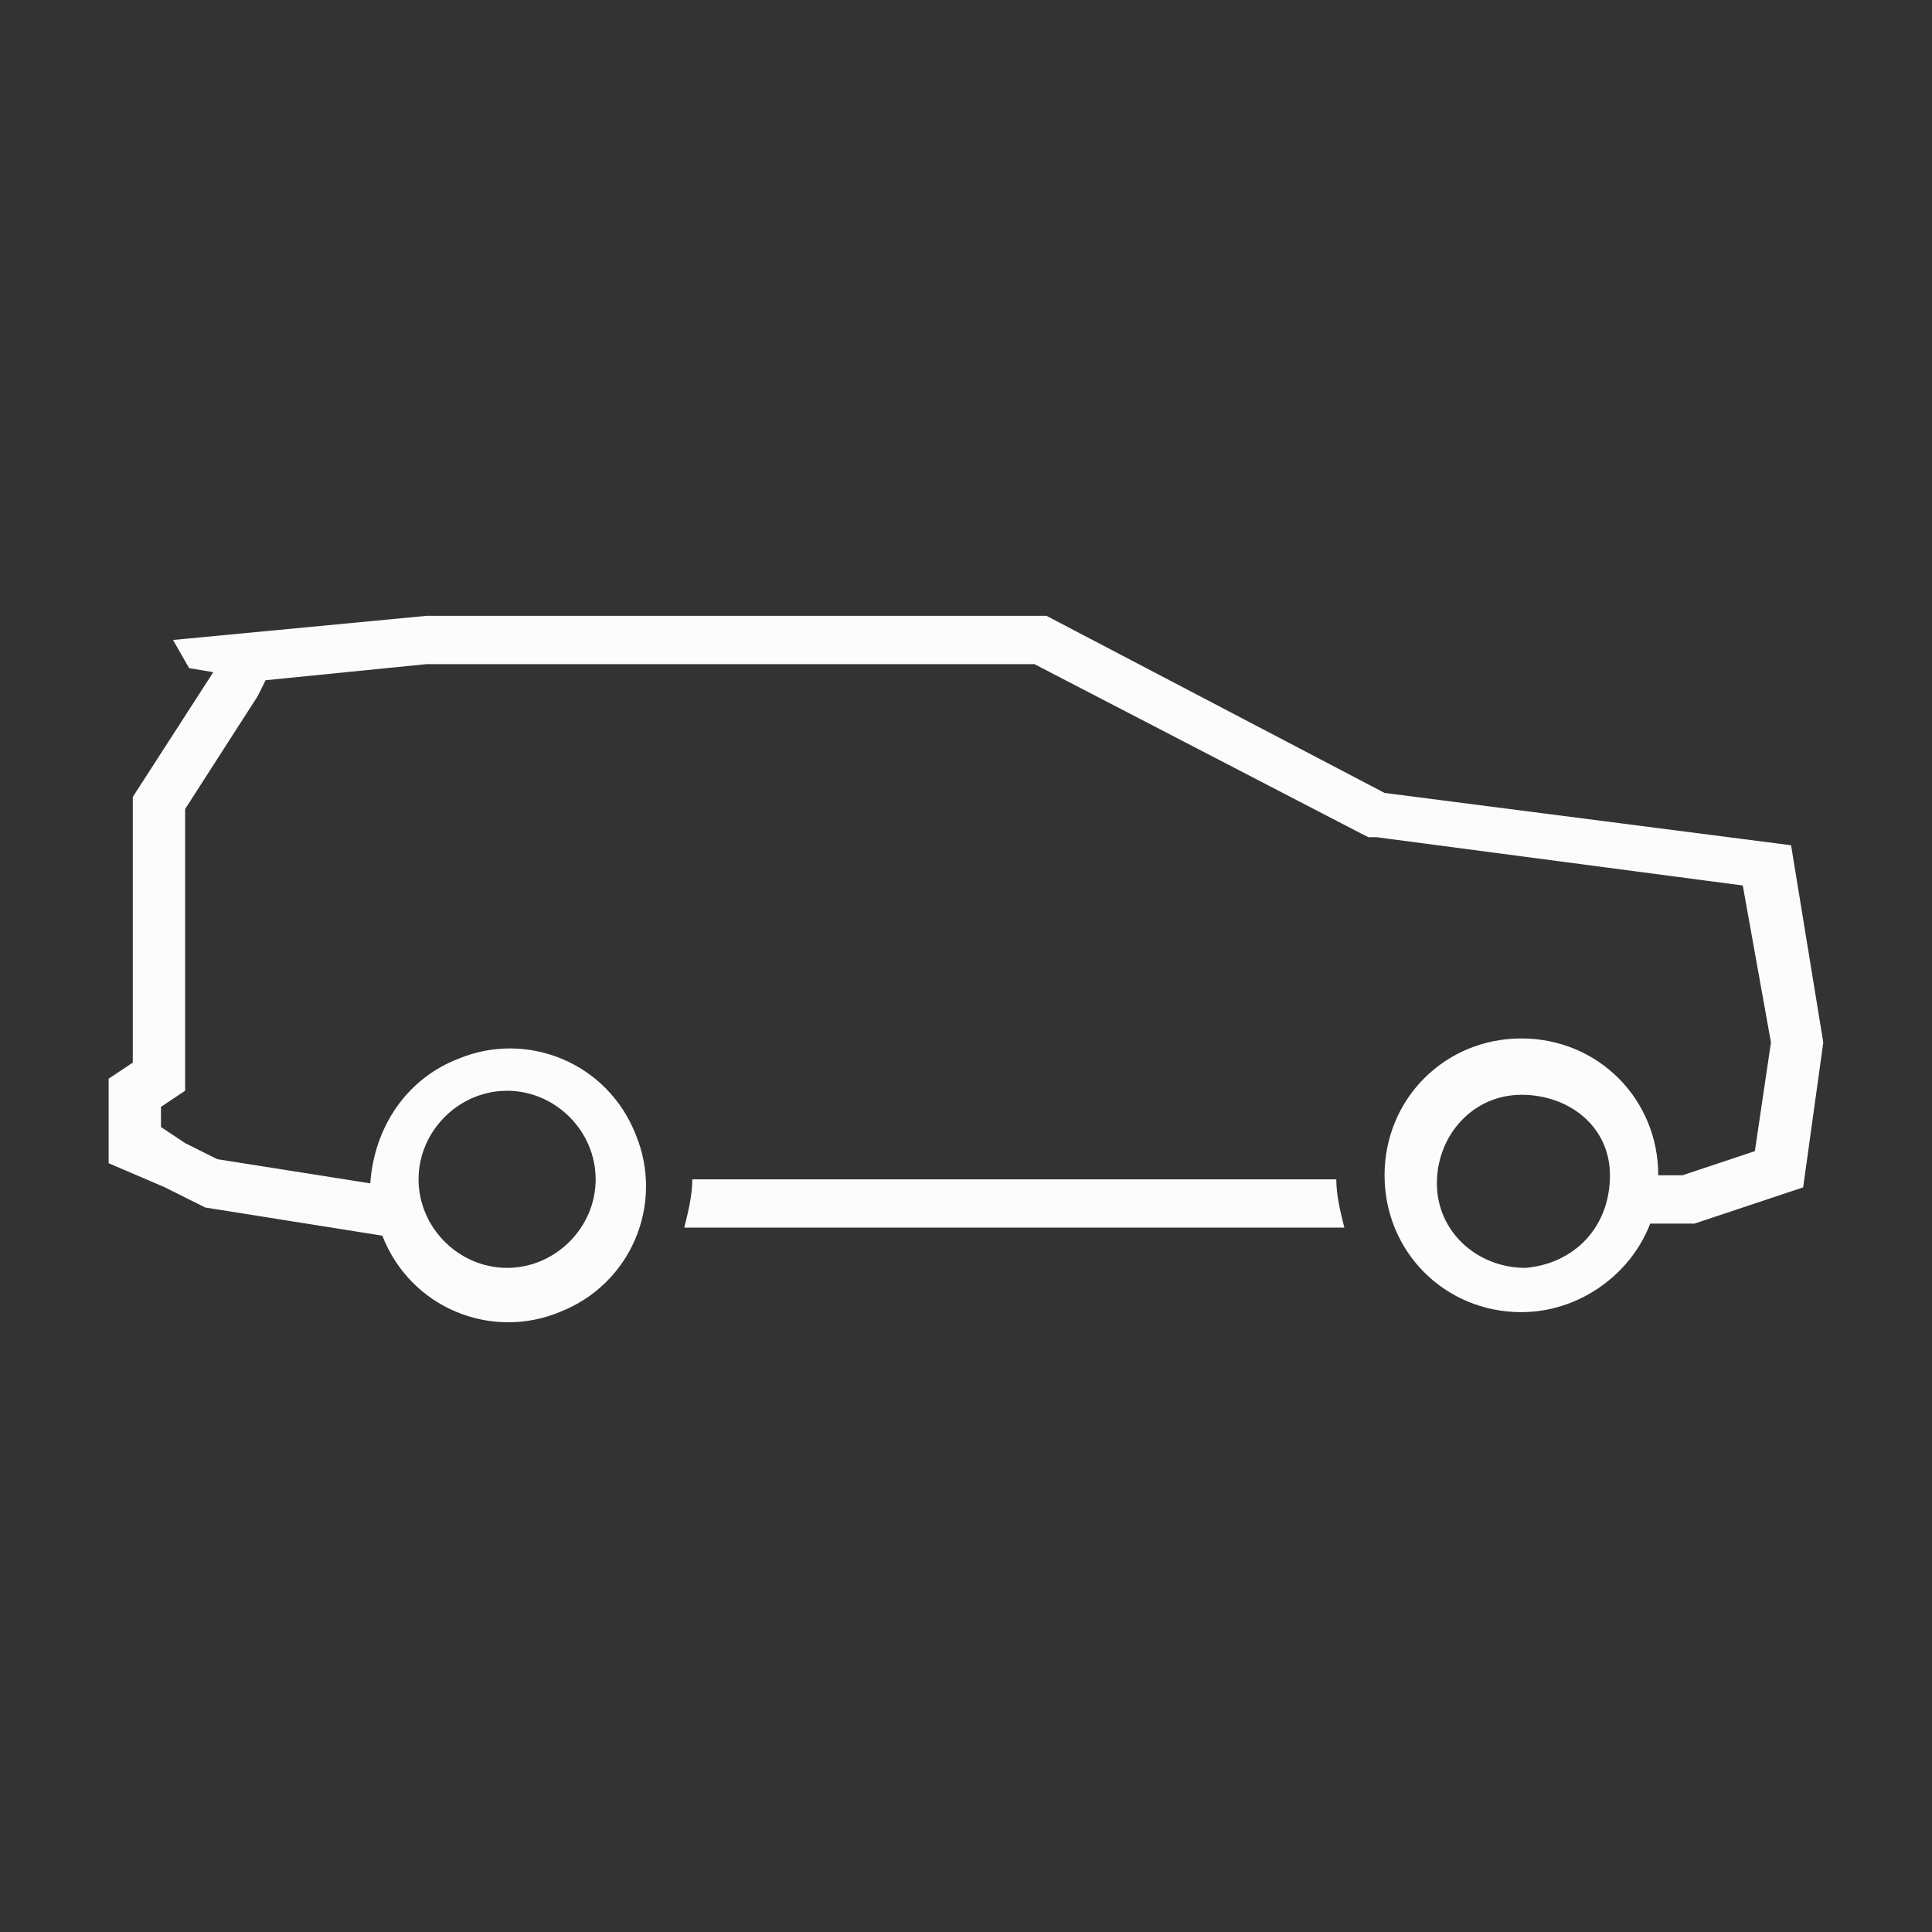 <svg width="48" height="48" viewBox="0 0 48 48" fill="none" xmlns="http://www.w3.org/2000/svg">
<rect x="0" y="0" width="48" height="48" fill="#333333" stroke="none"/>
<path d="M33.2 29.3H17.2C17.2 29.7 17.1 30.1 17 30.5H33.4C33.3 30.1 33.2 29.7 33.2 29.3Z" fill="#FCFCFC"/>
<path d="M44.499 21L34.399 19.7L25.999 15.3H10.599L4.299 15.9L4.699 16.6L5.299 16.7L3.299 19.8V26.4L2.699 26.8V28.9L4.099 29.5L5.099 30L9.499 30.7C10.199 32.5 12.199 33.3 13.899 32.6C15.699 31.9 16.499 29.9 15.799 28.2C15.099 26.4 13.099 25.6 11.399 26.3C10.099 26.8 9.299 28 9.199 29.4L5.399 28.8L4.599 28.4L3.999 28V27.5L4.599 27.1V20.1L6.399 17.3L6.599 16.9L10.599 16.5H25.699L33.799 20.7L33.999 20.8H34.199L43.299 22L43.999 25.9L43.599 28.6L41.799 29.2H41.199C41.199 27.3 39.699 25.8 37.799 25.8C35.899 25.8 34.399 27.3 34.399 29.2C34.399 31.1 35.899 32.6 37.799 32.6C39.199 32.6 40.499 31.7 40.999 30.4H42.099L44.799 29.5L45.299 25.9L44.499 21ZM12.599 27.1C13.799 27.1 14.799 28.1 14.799 29.3C14.799 30.5 13.799 31.5 12.599 31.5C11.399 31.5 10.399 30.5 10.399 29.3C10.399 28.1 11.399 27.1 12.599 27.1ZM37.899 31.5C36.699 31.5 35.699 30.6 35.699 29.4C35.699 28.2 36.599 27.2 37.799 27.2C38.999 27.2 39.999 28 39.999 29.2C39.999 30.5 39.099 31.4 37.899 31.5Z" fill="#FCFCFC"/>
</svg>
